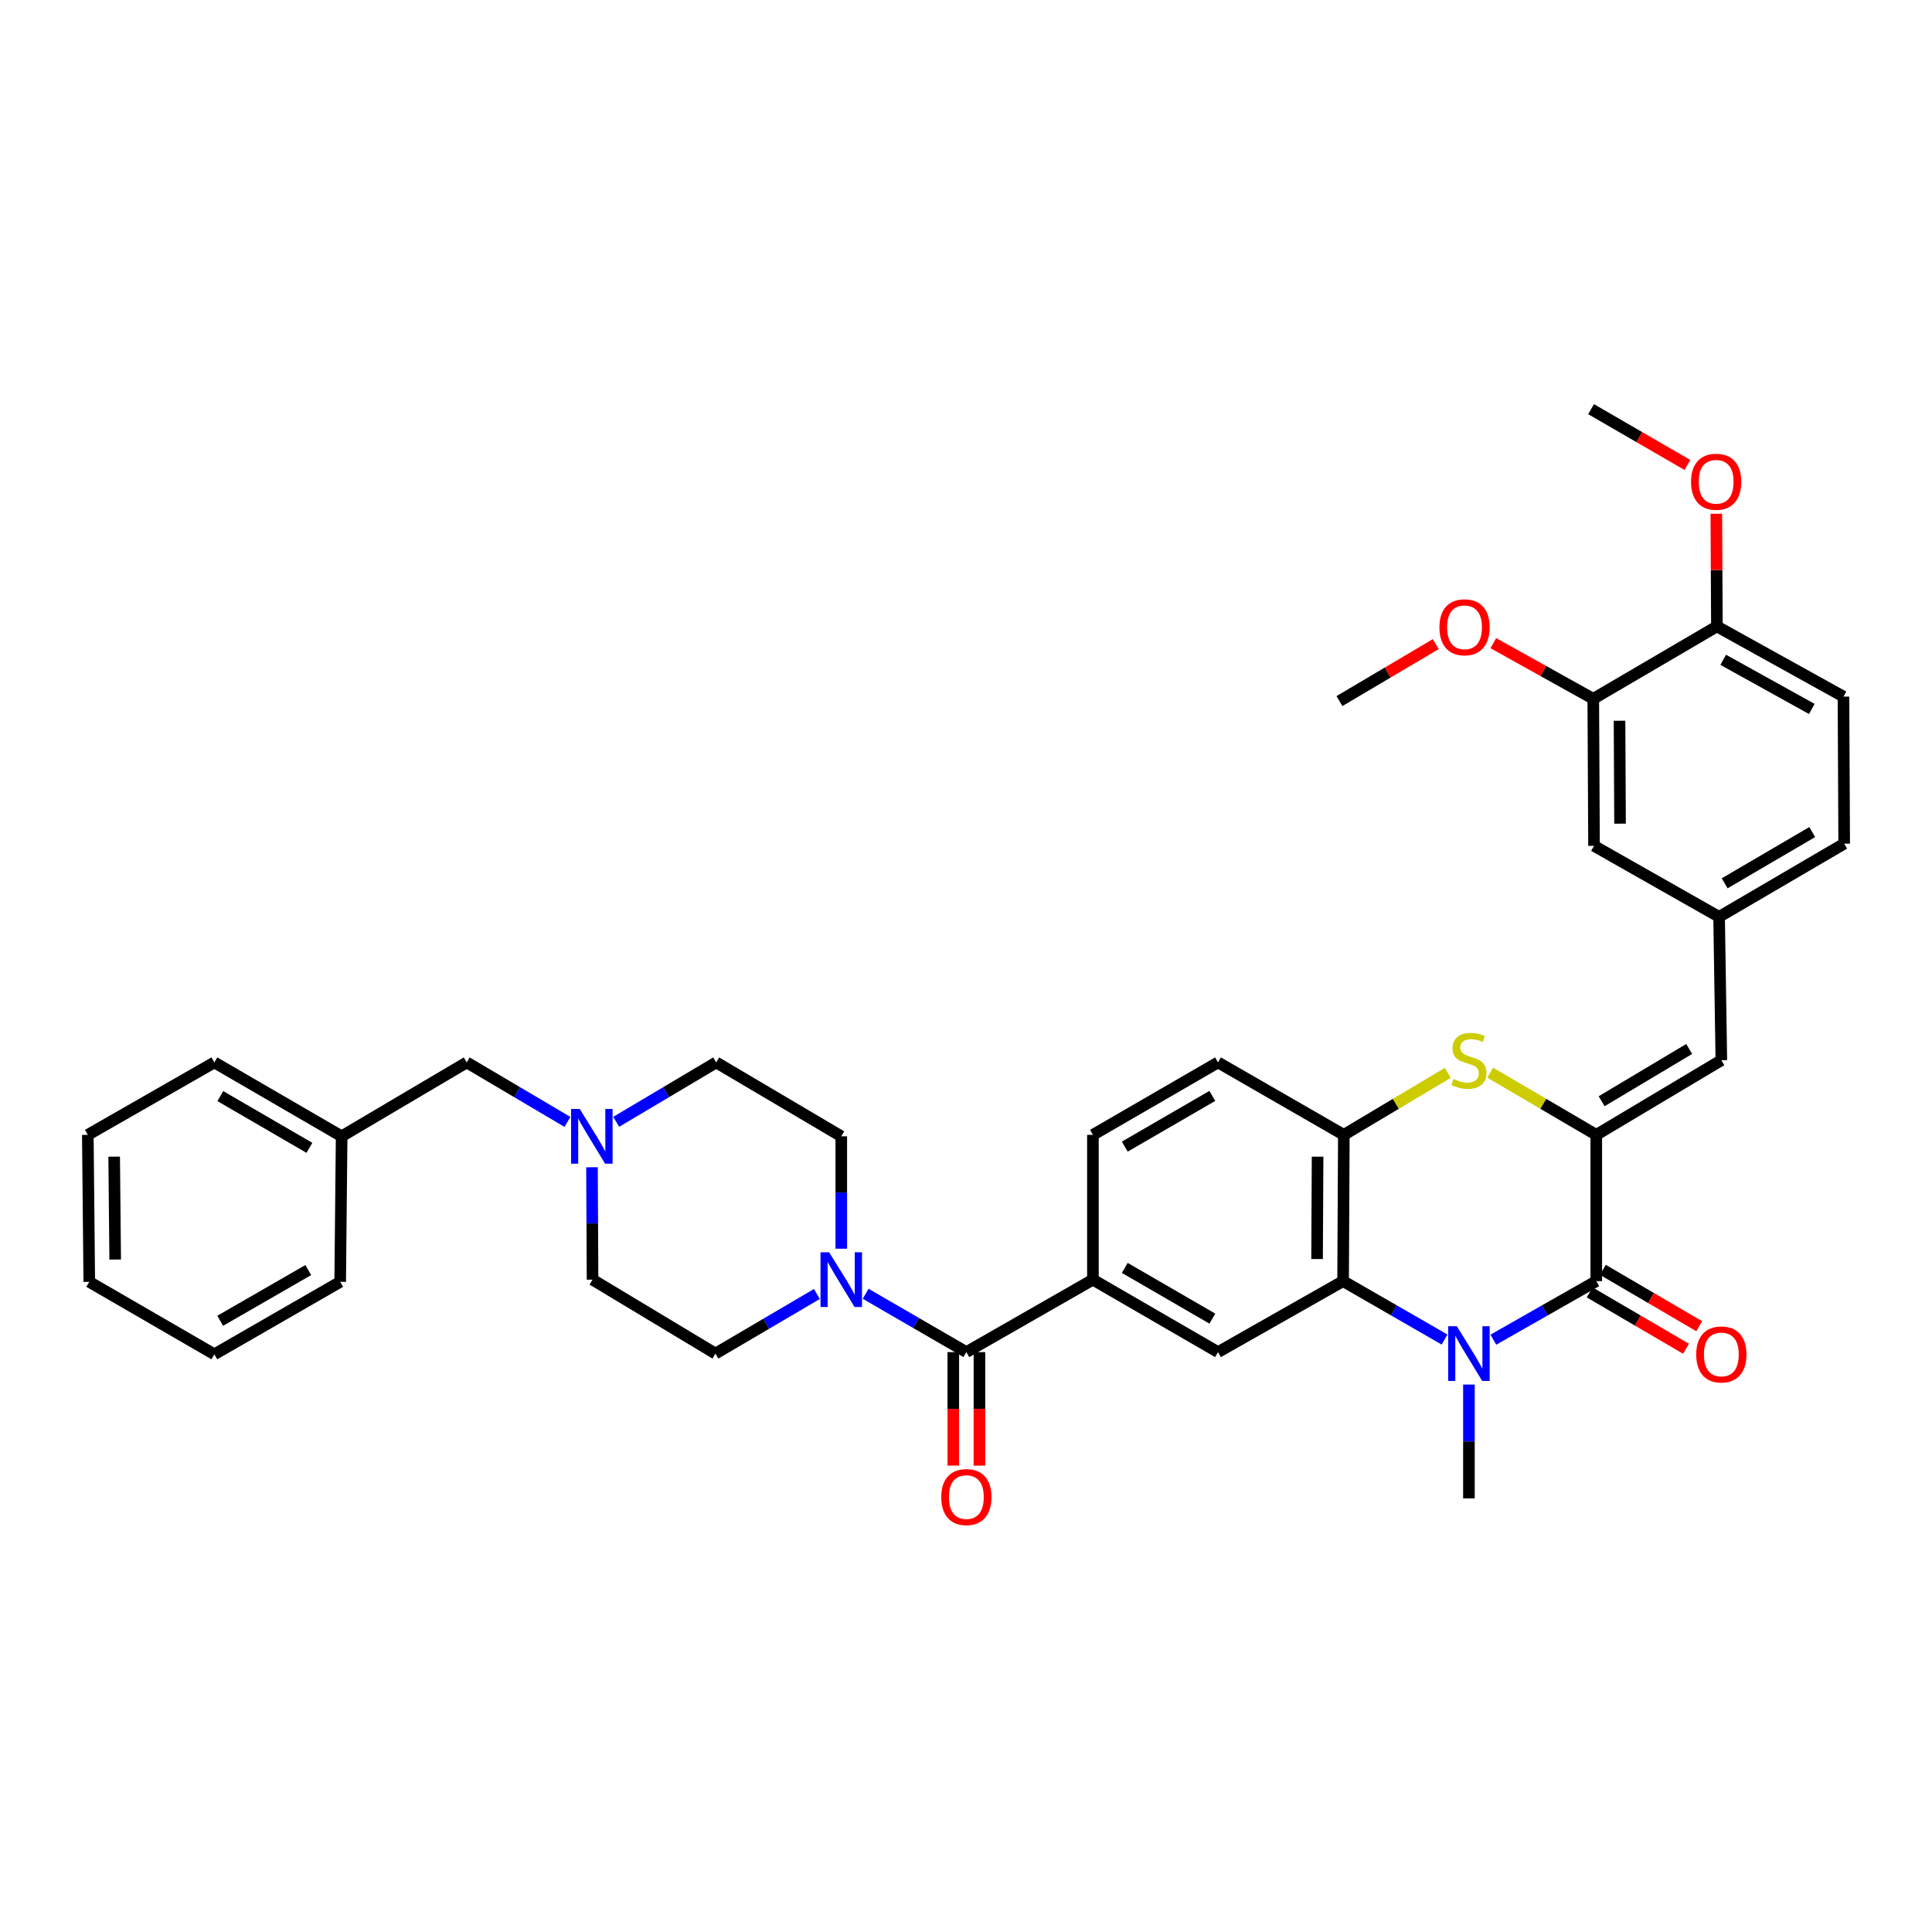 <?xml version='1.0' encoding='iso-8859-1'?>
<svg version='1.1' baseProfile='full'
              xmlns='http://www.w3.org/2000/svg'
                      xmlns:rdkit='http://www.rdkit.org/xml'
                      xmlns:xlink='http://www.w3.org/1999/xlink'
                  xml:space='preserve'
width='1000px' height='1000px' viewBox='0 0 1000 1000'>
<!-- END OF HEADER -->
<rect style='opacity:1.0;fill:#FFFFFF;stroke:none' width='1000' height='1000' x='0' y='0'> </rect>
<path class='bond-1' d='M 772.951,693.423 L 799.588,678.262' style='fill:none;fill-rule:evenodd;stroke:#0000FF;stroke-width:6px;stroke-linecap:butt;stroke-linejoin:miter;stroke-opacity:1' />
<path class='bond-1' d='M 799.588,678.262 L 826.226,663.101' style='fill:none;fill-rule:evenodd;stroke:#000000;stroke-width:6px;stroke-linecap:butt;stroke-linejoin:miter;stroke-opacity:1' />
<path class='bond-2' d='M 747.696,693.347 L 721.441,678.224' style='fill:none;fill-rule:evenodd;stroke:#0000FF;stroke-width:6px;stroke-linecap:butt;stroke-linejoin:miter;stroke-opacity:1' />
<path class='bond-2' d='M 721.441,678.224 L 695.185,663.101' style='fill:none;fill-rule:evenodd;stroke:#000000;stroke-width:6px;stroke-linecap:butt;stroke-linejoin:miter;stroke-opacity:1' />
<path class='bond-25' d='M 760.315,716.649 L 760.315,746.101' style='fill:none;fill-rule:evenodd;stroke:#0000FF;stroke-width:6px;stroke-linecap:butt;stroke-linejoin:miter;stroke-opacity:1' />
<path class='bond-25' d='M 760.315,746.101 L 760.315,775.553' style='fill:none;fill-rule:evenodd;stroke:#000000;stroke-width:6px;stroke-linecap:butt;stroke-linejoin:miter;stroke-opacity:1' />
<path class='bond-0' d='M 826.226,587.403 L 826.226,663.101' style='fill:none;fill-rule:evenodd;stroke:#000000;stroke-width:6px;stroke-linecap:butt;stroke-linejoin:miter;stroke-opacity:1' />
<path class='bond-9' d='M 826.226,587.403 L 890.964,548.769' style='fill:none;fill-rule:evenodd;stroke:#000000;stroke-width:6px;stroke-linecap:butt;stroke-linejoin:miter;stroke-opacity:1' />
<path class='bond-9' d='M 829.003,569.99 L 874.32,542.946' style='fill:none;fill-rule:evenodd;stroke:#000000;stroke-width:6px;stroke-linecap:butt;stroke-linejoin:miter;stroke-opacity:1' />
<path class='bond-37' d='M 826.226,587.403 L 798.765,571.307' style='fill:none;fill-rule:evenodd;stroke:#000000;stroke-width:6px;stroke-linecap:butt;stroke-linejoin:miter;stroke-opacity:1' />
<path class='bond-37' d='M 798.765,571.307 L 771.305,555.211' style='fill:none;fill-rule:evenodd;stroke:#CCCC00;stroke-width:6px;stroke-linecap:butt;stroke-linejoin:miter;stroke-opacity:1' />
<path class='bond-12' d='M 822.809,668.94 L 847.741,683.529' style='fill:none;fill-rule:evenodd;stroke:#000000;stroke-width:6px;stroke-linecap:butt;stroke-linejoin:miter;stroke-opacity:1' />
<path class='bond-12' d='M 847.741,683.529 L 872.673,698.118' style='fill:none;fill-rule:evenodd;stroke:#FF0000;stroke-width:6px;stroke-linecap:butt;stroke-linejoin:miter;stroke-opacity:1' />
<path class='bond-12' d='M 829.642,657.262 L 854.574,671.851' style='fill:none;fill-rule:evenodd;stroke:#000000;stroke-width:6px;stroke-linecap:butt;stroke-linejoin:miter;stroke-opacity:1' />
<path class='bond-12' d='M 854.574,671.851 L 879.506,686.44' style='fill:none;fill-rule:evenodd;stroke:#FF0000;stroke-width:6px;stroke-linecap:butt;stroke-linejoin:miter;stroke-opacity:1' />
<path class='bond-5' d='M 695.185,663.101 L 695.569,587.403' style='fill:none;fill-rule:evenodd;stroke:#000000;stroke-width:6px;stroke-linecap:butt;stroke-linejoin:miter;stroke-opacity:1' />
<path class='bond-5' d='M 681.714,651.678 L 681.982,598.69' style='fill:none;fill-rule:evenodd;stroke:#000000;stroke-width:6px;stroke-linecap:butt;stroke-linejoin:miter;stroke-opacity:1' />
<path class='bond-8' d='M 695.185,663.101 L 630.439,699.848' style='fill:none;fill-rule:evenodd;stroke:#000000;stroke-width:6px;stroke-linecap:butt;stroke-linejoin:miter;stroke-opacity:1' />
<path class='bond-3' d='M 749.35,555.312 L 722.459,571.358' style='fill:none;fill-rule:evenodd;stroke:#CCCC00;stroke-width:6px;stroke-linecap:butt;stroke-linejoin:miter;stroke-opacity:1' />
<path class='bond-3' d='M 722.459,571.358 L 695.569,587.403' style='fill:none;fill-rule:evenodd;stroke:#000000;stroke-width:6px;stroke-linecap:butt;stroke-linejoin:miter;stroke-opacity:1' />
<path class='bond-4' d='M 500.188,699.848 L 565.693,662.349' style='fill:none;fill-rule:evenodd;stroke:#000000;stroke-width:6px;stroke-linecap:butt;stroke-linejoin:miter;stroke-opacity:1' />
<path class='bond-6' d='M 500.188,699.848 L 474.12,684.751' style='fill:none;fill-rule:evenodd;stroke:#000000;stroke-width:6px;stroke-linecap:butt;stroke-linejoin:miter;stroke-opacity:1' />
<path class='bond-6' d='M 474.12,684.751 L 448.052,669.653' style='fill:none;fill-rule:evenodd;stroke:#0000FF;stroke-width:6px;stroke-linecap:butt;stroke-linejoin:miter;stroke-opacity:1' />
<path class='bond-14' d='M 493.423,699.848 L 493.423,729.228' style='fill:none;fill-rule:evenodd;stroke:#000000;stroke-width:6px;stroke-linecap:butt;stroke-linejoin:miter;stroke-opacity:1' />
<path class='bond-14' d='M 493.423,729.228 L 493.423,758.608' style='fill:none;fill-rule:evenodd;stroke:#FF0000;stroke-width:6px;stroke-linecap:butt;stroke-linejoin:miter;stroke-opacity:1' />
<path class='bond-14' d='M 506.953,699.848 L 506.953,729.228' style='fill:none;fill-rule:evenodd;stroke:#000000;stroke-width:6px;stroke-linecap:butt;stroke-linejoin:miter;stroke-opacity:1' />
<path class='bond-14' d='M 506.953,729.228 L 506.953,758.608' style='fill:none;fill-rule:evenodd;stroke:#FF0000;stroke-width:6px;stroke-linecap:butt;stroke-linejoin:miter;stroke-opacity:1' />
<path class='bond-19' d='M 695.569,587.403 L 630.439,549.904' style='fill:none;fill-rule:evenodd;stroke:#000000;stroke-width:6px;stroke-linecap:butt;stroke-linejoin:miter;stroke-opacity:1' />
<path class='bond-17' d='M 435.442,646.334 L 435.442,617.245' style='fill:none;fill-rule:evenodd;stroke:#0000FF;stroke-width:6px;stroke-linecap:butt;stroke-linejoin:miter;stroke-opacity:1' />
<path class='bond-17' d='M 435.442,617.245 L 435.442,588.155' style='fill:none;fill-rule:evenodd;stroke:#000000;stroke-width:6px;stroke-linecap:butt;stroke-linejoin:miter;stroke-opacity:1' />
<path class='bond-18' d='M 422.813,669.769 L 396.563,685.192' style='fill:none;fill-rule:evenodd;stroke:#0000FF;stroke-width:6px;stroke-linecap:butt;stroke-linejoin:miter;stroke-opacity:1' />
<path class='bond-18' d='M 396.563,685.192 L 370.312,700.615' style='fill:none;fill-rule:evenodd;stroke:#000000;stroke-width:6px;stroke-linecap:butt;stroke-linejoin:miter;stroke-opacity:1' />
<path class='bond-7' d='M 565.693,662.349 L 630.439,699.848' style='fill:none;fill-rule:evenodd;stroke:#000000;stroke-width:6px;stroke-linecap:butt;stroke-linejoin:miter;stroke-opacity:1' />
<path class='bond-7' d='M 582.186,656.267 L 627.508,682.516' style='fill:none;fill-rule:evenodd;stroke:#000000;stroke-width:6px;stroke-linecap:butt;stroke-linejoin:miter;stroke-opacity:1' />
<path class='bond-20' d='M 565.693,662.349 L 565.693,587.403' style='fill:none;fill-rule:evenodd;stroke:#000000;stroke-width:6px;stroke-linecap:butt;stroke-linejoin:miter;stroke-opacity:1' />
<path class='bond-13' d='M 890.964,548.769 L 889.799,474.56' style='fill:none;fill-rule:evenodd;stroke:#000000;stroke-width:6px;stroke-linecap:butt;stroke-linejoin:miter;stroke-opacity:1' />
<path class='bond-10' d='M 306.412,604.17 L 306.557,633.26' style='fill:none;fill-rule:evenodd;stroke:#0000FF;stroke-width:6px;stroke-linecap:butt;stroke-linejoin:miter;stroke-opacity:1' />
<path class='bond-10' d='M 306.557,633.26 L 306.701,662.349' style='fill:none;fill-rule:evenodd;stroke:#000000;stroke-width:6px;stroke-linecap:butt;stroke-linejoin:miter;stroke-opacity:1' />
<path class='bond-21' d='M 293.713,580.7 L 267.646,565.302' style='fill:none;fill-rule:evenodd;stroke:#0000FF;stroke-width:6px;stroke-linecap:butt;stroke-linejoin:miter;stroke-opacity:1' />
<path class='bond-21' d='M 267.646,565.302 L 241.579,549.904' style='fill:none;fill-rule:evenodd;stroke:#000000;stroke-width:6px;stroke-linecap:butt;stroke-linejoin:miter;stroke-opacity:1' />
<path class='bond-39' d='M 318.945,580.66 L 344.82,565.282' style='fill:none;fill-rule:evenodd;stroke:#0000FF;stroke-width:6px;stroke-linecap:butt;stroke-linejoin:miter;stroke-opacity:1' />
<path class='bond-39' d='M 344.82,565.282 L 370.696,549.904' style='fill:none;fill-rule:evenodd;stroke:#000000;stroke-width:6px;stroke-linecap:butt;stroke-linejoin:miter;stroke-opacity:1' />
<path class='bond-11' d='M 824.677,361.709 L 825.061,437.813' style='fill:none;fill-rule:evenodd;stroke:#000000;stroke-width:6px;stroke-linecap:butt;stroke-linejoin:miter;stroke-opacity:1' />
<path class='bond-11' d='M 838.264,373.057 L 838.533,426.329' style='fill:none;fill-rule:evenodd;stroke:#000000;stroke-width:6px;stroke-linecap:butt;stroke-linejoin:miter;stroke-opacity:1' />
<path class='bond-27' d='M 824.677,361.709 L 798.811,347.305' style='fill:none;fill-rule:evenodd;stroke:#000000;stroke-width:6px;stroke-linecap:butt;stroke-linejoin:miter;stroke-opacity:1' />
<path class='bond-27' d='M 798.811,347.305 L 772.944,332.902' style='fill:none;fill-rule:evenodd;stroke:#FF0000;stroke-width:6px;stroke-linecap:butt;stroke-linejoin:miter;stroke-opacity:1' />
<path class='bond-40' d='M 824.677,361.709 L 888.664,324.233' style='fill:none;fill-rule:evenodd;stroke:#000000;stroke-width:6px;stroke-linecap:butt;stroke-linejoin:miter;stroke-opacity:1' />
<path class='bond-15' d='M 889.799,474.56 L 825.061,437.813' style='fill:none;fill-rule:evenodd;stroke:#000000;stroke-width:6px;stroke-linecap:butt;stroke-linejoin:miter;stroke-opacity:1' />
<path class='bond-26' d='M 889.799,474.56 L 954.545,436.678' style='fill:none;fill-rule:evenodd;stroke:#000000;stroke-width:6px;stroke-linecap:butt;stroke-linejoin:miter;stroke-opacity:1' />
<path class='bond-26' d='M 892.679,457.2 L 938.001,430.682' style='fill:none;fill-rule:evenodd;stroke:#000000;stroke-width:6px;stroke-linecap:butt;stroke-linejoin:miter;stroke-opacity:1' />
<path class='bond-16' d='M 888.664,324.233 L 954.177,360.567' style='fill:none;fill-rule:evenodd;stroke:#000000;stroke-width:6px;stroke-linecap:butt;stroke-linejoin:miter;stroke-opacity:1' />
<path class='bond-16' d='M 891.929,341.514 L 937.788,366.948' style='fill:none;fill-rule:evenodd;stroke:#000000;stroke-width:6px;stroke-linecap:butt;stroke-linejoin:miter;stroke-opacity:1' />
<path class='bond-29' d='M 888.664,324.233 L 888.515,295.073' style='fill:none;fill-rule:evenodd;stroke:#000000;stroke-width:6px;stroke-linecap:butt;stroke-linejoin:miter;stroke-opacity:1' />
<path class='bond-29' d='M 888.515,295.073 L 888.366,265.913' style='fill:none;fill-rule:evenodd;stroke:#FF0000;stroke-width:6px;stroke-linecap:butt;stroke-linejoin:miter;stroke-opacity:1' />
<path class='bond-24' d='M 435.442,588.155 L 370.696,549.904' style='fill:none;fill-rule:evenodd;stroke:#000000;stroke-width:6px;stroke-linecap:butt;stroke-linejoin:miter;stroke-opacity:1' />
<path class='bond-23' d='M 370.312,700.615 L 306.701,662.349' style='fill:none;fill-rule:evenodd;stroke:#000000;stroke-width:6px;stroke-linecap:butt;stroke-linejoin:miter;stroke-opacity:1' />
<path class='bond-38' d='M 630.439,549.904 L 565.693,587.403' style='fill:none;fill-rule:evenodd;stroke:#000000;stroke-width:6px;stroke-linecap:butt;stroke-linejoin:miter;stroke-opacity:1' />
<path class='bond-38' d='M 627.508,567.237 L 582.186,593.486' style='fill:none;fill-rule:evenodd;stroke:#000000;stroke-width:6px;stroke-linecap:butt;stroke-linejoin:miter;stroke-opacity:1' />
<path class='bond-28' d='M 241.579,549.904 L 176.833,588.155' style='fill:none;fill-rule:evenodd;stroke:#000000;stroke-width:6px;stroke-linecap:butt;stroke-linejoin:miter;stroke-opacity:1' />
<path class='bond-22' d='M 954.177,360.567 L 954.545,436.678' style='fill:none;fill-rule:evenodd;stroke:#000000;stroke-width:6px;stroke-linecap:butt;stroke-linejoin:miter;stroke-opacity:1' />
<path class='bond-30' d='M 743.157,333.398 L 718.228,348.136' style='fill:none;fill-rule:evenodd;stroke:#FF0000;stroke-width:6px;stroke-linecap:butt;stroke-linejoin:miter;stroke-opacity:1' />
<path class='bond-30' d='M 718.228,348.136 L 693.299,362.874' style='fill:none;fill-rule:evenodd;stroke:#000000;stroke-width:6px;stroke-linecap:butt;stroke-linejoin:miter;stroke-opacity:1' />
<path class='bond-31' d='M 176.833,588.155 L 110.952,549.904' style='fill:none;fill-rule:evenodd;stroke:#000000;stroke-width:6px;stroke-linecap:butt;stroke-linejoin:miter;stroke-opacity:1' />
<path class='bond-31' d='M 160.158,594.118 L 114.041,567.342' style='fill:none;fill-rule:evenodd;stroke:#000000;stroke-width:6px;stroke-linecap:butt;stroke-linejoin:miter;stroke-opacity:1' />
<path class='bond-32' d='M 176.833,588.155 L 176.082,663.484' style='fill:none;fill-rule:evenodd;stroke:#000000;stroke-width:6px;stroke-linecap:butt;stroke-linejoin:miter;stroke-opacity:1' />
<path class='bond-33' d='M 873.411,240.667 L 848.473,226.223' style='fill:none;fill-rule:evenodd;stroke:#FF0000;stroke-width:6px;stroke-linecap:butt;stroke-linejoin:miter;stroke-opacity:1' />
<path class='bond-33' d='M 848.473,226.223 L 823.535,211.78' style='fill:none;fill-rule:evenodd;stroke:#000000;stroke-width:6px;stroke-linecap:butt;stroke-linejoin:miter;stroke-opacity:1' />
<path class='bond-34' d='M 110.952,549.904 L 45.455,587.403' style='fill:none;fill-rule:evenodd;stroke:#000000;stroke-width:6px;stroke-linecap:butt;stroke-linejoin:miter;stroke-opacity:1' />
<path class='bond-35' d='M 176.082,663.484 L 110.952,700.983' style='fill:none;fill-rule:evenodd;stroke:#000000;stroke-width:6px;stroke-linecap:butt;stroke-linejoin:miter;stroke-opacity:1' />
<path class='bond-35' d='M 159.561,657.384 L 113.971,683.634' style='fill:none;fill-rule:evenodd;stroke:#000000;stroke-width:6px;stroke-linecap:butt;stroke-linejoin:miter;stroke-opacity:1' />
<path class='bond-41' d='M 45.455,587.403 L 46.206,663.484' style='fill:none;fill-rule:evenodd;stroke:#000000;stroke-width:6px;stroke-linecap:butt;stroke-linejoin:miter;stroke-opacity:1' />
<path class='bond-41' d='M 59.096,598.682 L 59.622,651.938' style='fill:none;fill-rule:evenodd;stroke:#000000;stroke-width:6px;stroke-linecap:butt;stroke-linejoin:miter;stroke-opacity:1' />
<path class='bond-36' d='M 110.952,700.983 L 46.206,663.484' style='fill:none;fill-rule:evenodd;stroke:#000000;stroke-width:6px;stroke-linecap:butt;stroke-linejoin:miter;stroke-opacity:1' />
<path  class='atom-0' d='M 754.055 686.455
L 763.335 701.455
Q 764.255 702.935, 765.735 705.615
Q 767.215 708.295, 767.295 708.455
L 767.295 686.455
L 771.055 686.455
L 771.055 714.775
L 767.175 714.775
L 757.215 698.375
Q 756.055 696.455, 754.815 694.255
Q 753.615 692.055, 753.255 691.375
L 753.255 714.775
L 749.575 714.775
L 749.575 686.455
L 754.055 686.455
' fill='#0000FF'/>
<path  class='atom-4' d='M 752.315 558.489
Q 752.635 558.609, 753.955 559.169
Q 755.275 559.729, 756.715 560.089
Q 758.195 560.409, 759.635 560.409
Q 762.315 560.409, 763.875 559.129
Q 765.435 557.809, 765.435 555.529
Q 765.435 553.969, 764.635 553.009
Q 763.875 552.049, 762.675 551.529
Q 761.475 551.009, 759.475 550.409
Q 756.955 549.649, 755.435 548.929
Q 753.955 548.209, 752.875 546.689
Q 751.835 545.169, 751.835 542.609
Q 751.835 539.049, 754.235 536.849
Q 756.675 534.649, 761.475 534.649
Q 764.755 534.649, 768.475 536.209
L 767.555 539.289
Q 764.155 537.889, 761.595 537.889
Q 758.835 537.889, 757.315 539.049
Q 755.795 540.169, 755.835 542.129
Q 755.835 543.649, 756.595 544.569
Q 757.395 545.489, 758.515 546.009
Q 759.675 546.529, 761.595 547.129
Q 764.155 547.929, 765.675 548.729
Q 767.195 549.529, 768.275 551.169
Q 769.395 552.769, 769.395 555.529
Q 769.395 559.449, 766.755 561.569
Q 764.155 563.649, 759.795 563.649
Q 757.275 563.649, 755.355 563.089
Q 753.475 562.569, 751.235 561.649
L 752.315 558.489
' fill='#CCCC00'/>
<path  class='atom-7' d='M 429.182 648.189
L 438.462 663.189
Q 439.382 664.669, 440.862 667.349
Q 442.342 670.029, 442.422 670.189
L 442.422 648.189
L 446.182 648.189
L 446.182 676.509
L 442.302 676.509
L 432.342 660.109
Q 431.182 658.189, 429.942 655.989
Q 428.742 653.789, 428.382 653.109
L 428.382 676.509
L 424.702 676.509
L 424.702 648.189
L 429.182 648.189
' fill='#0000FF'/>
<path  class='atom-11' d='M 300.073 573.995
L 309.353 588.995
Q 310.273 590.475, 311.753 593.155
Q 313.233 595.835, 313.313 595.995
L 313.313 573.995
L 317.073 573.995
L 317.073 602.315
L 313.193 602.315
L 303.233 585.915
Q 302.073 583.995, 300.833 581.795
Q 299.633 579.595, 299.273 578.915
L 299.273 602.315
L 295.593 602.315
L 295.593 573.995
L 300.073 573.995
' fill='#0000FF'/>
<path  class='atom-13' d='M 877.964 701.063
Q 877.964 694.263, 881.324 690.463
Q 884.684 686.663, 890.964 686.663
Q 897.244 686.663, 900.604 690.463
Q 903.964 694.263, 903.964 701.063
Q 903.964 707.943, 900.564 711.863
Q 897.164 715.743, 890.964 715.743
Q 884.724 715.743, 881.324 711.863
Q 877.964 707.983, 877.964 701.063
M 890.964 712.543
Q 895.284 712.543, 897.604 709.663
Q 899.964 706.743, 899.964 701.063
Q 899.964 695.503, 897.604 692.703
Q 895.284 689.863, 890.964 689.863
Q 886.644 689.863, 884.284 692.663
Q 881.964 695.463, 881.964 701.063
Q 881.964 706.783, 884.284 709.663
Q 886.644 712.543, 890.964 712.543
' fill='#FF0000'/>
<path  class='atom-15' d='M 487.188 774.882
Q 487.188 768.082, 490.548 764.282
Q 493.908 760.482, 500.188 760.482
Q 506.468 760.482, 509.828 764.282
Q 513.188 768.082, 513.188 774.882
Q 513.188 781.762, 509.788 785.682
Q 506.388 789.562, 500.188 789.562
Q 493.948 789.562, 490.548 785.682
Q 487.188 781.802, 487.188 774.882
M 500.188 786.362
Q 504.508 786.362, 506.828 783.482
Q 509.188 780.562, 509.188 774.882
Q 509.188 769.322, 506.828 766.522
Q 504.508 763.682, 500.188 763.682
Q 495.868 763.682, 493.508 766.482
Q 491.188 769.282, 491.188 774.882
Q 491.188 780.602, 493.508 783.482
Q 495.868 786.362, 500.188 786.362
' fill='#FF0000'/>
<path  class='atom-28' d='M 745.037 324.681
Q 745.037 317.881, 748.397 314.081
Q 751.757 310.281, 758.037 310.281
Q 764.317 310.281, 767.677 314.081
Q 771.037 317.881, 771.037 324.681
Q 771.037 331.561, 767.637 335.481
Q 764.237 339.361, 758.037 339.361
Q 751.797 339.361, 748.397 335.481
Q 745.037 331.601, 745.037 324.681
M 758.037 336.161
Q 762.357 336.161, 764.677 333.281
Q 767.037 330.361, 767.037 324.681
Q 767.037 319.121, 764.677 316.321
Q 762.357 313.481, 758.037 313.481
Q 753.717 313.481, 751.357 316.281
Q 749.037 319.081, 749.037 324.681
Q 749.037 330.401, 751.357 333.281
Q 753.717 336.161, 758.037 336.161
' fill='#FF0000'/>
<path  class='atom-30' d='M 875.281 249.359
Q 875.281 242.559, 878.641 238.759
Q 882.001 234.959, 888.281 234.959
Q 894.561 234.959, 897.921 238.759
Q 901.281 242.559, 901.281 249.359
Q 901.281 256.239, 897.881 260.159
Q 894.481 264.039, 888.281 264.039
Q 882.041 264.039, 878.641 260.159
Q 875.281 256.279, 875.281 249.359
M 888.281 260.839
Q 892.601 260.839, 894.921 257.959
Q 897.281 255.039, 897.281 249.359
Q 897.281 243.799, 894.921 240.999
Q 892.601 238.159, 888.281 238.159
Q 883.961 238.159, 881.601 240.959
Q 879.281 243.759, 879.281 249.359
Q 879.281 255.079, 881.601 257.959
Q 883.961 260.839, 888.281 260.839
' fill='#FF0000'/>
</svg>
